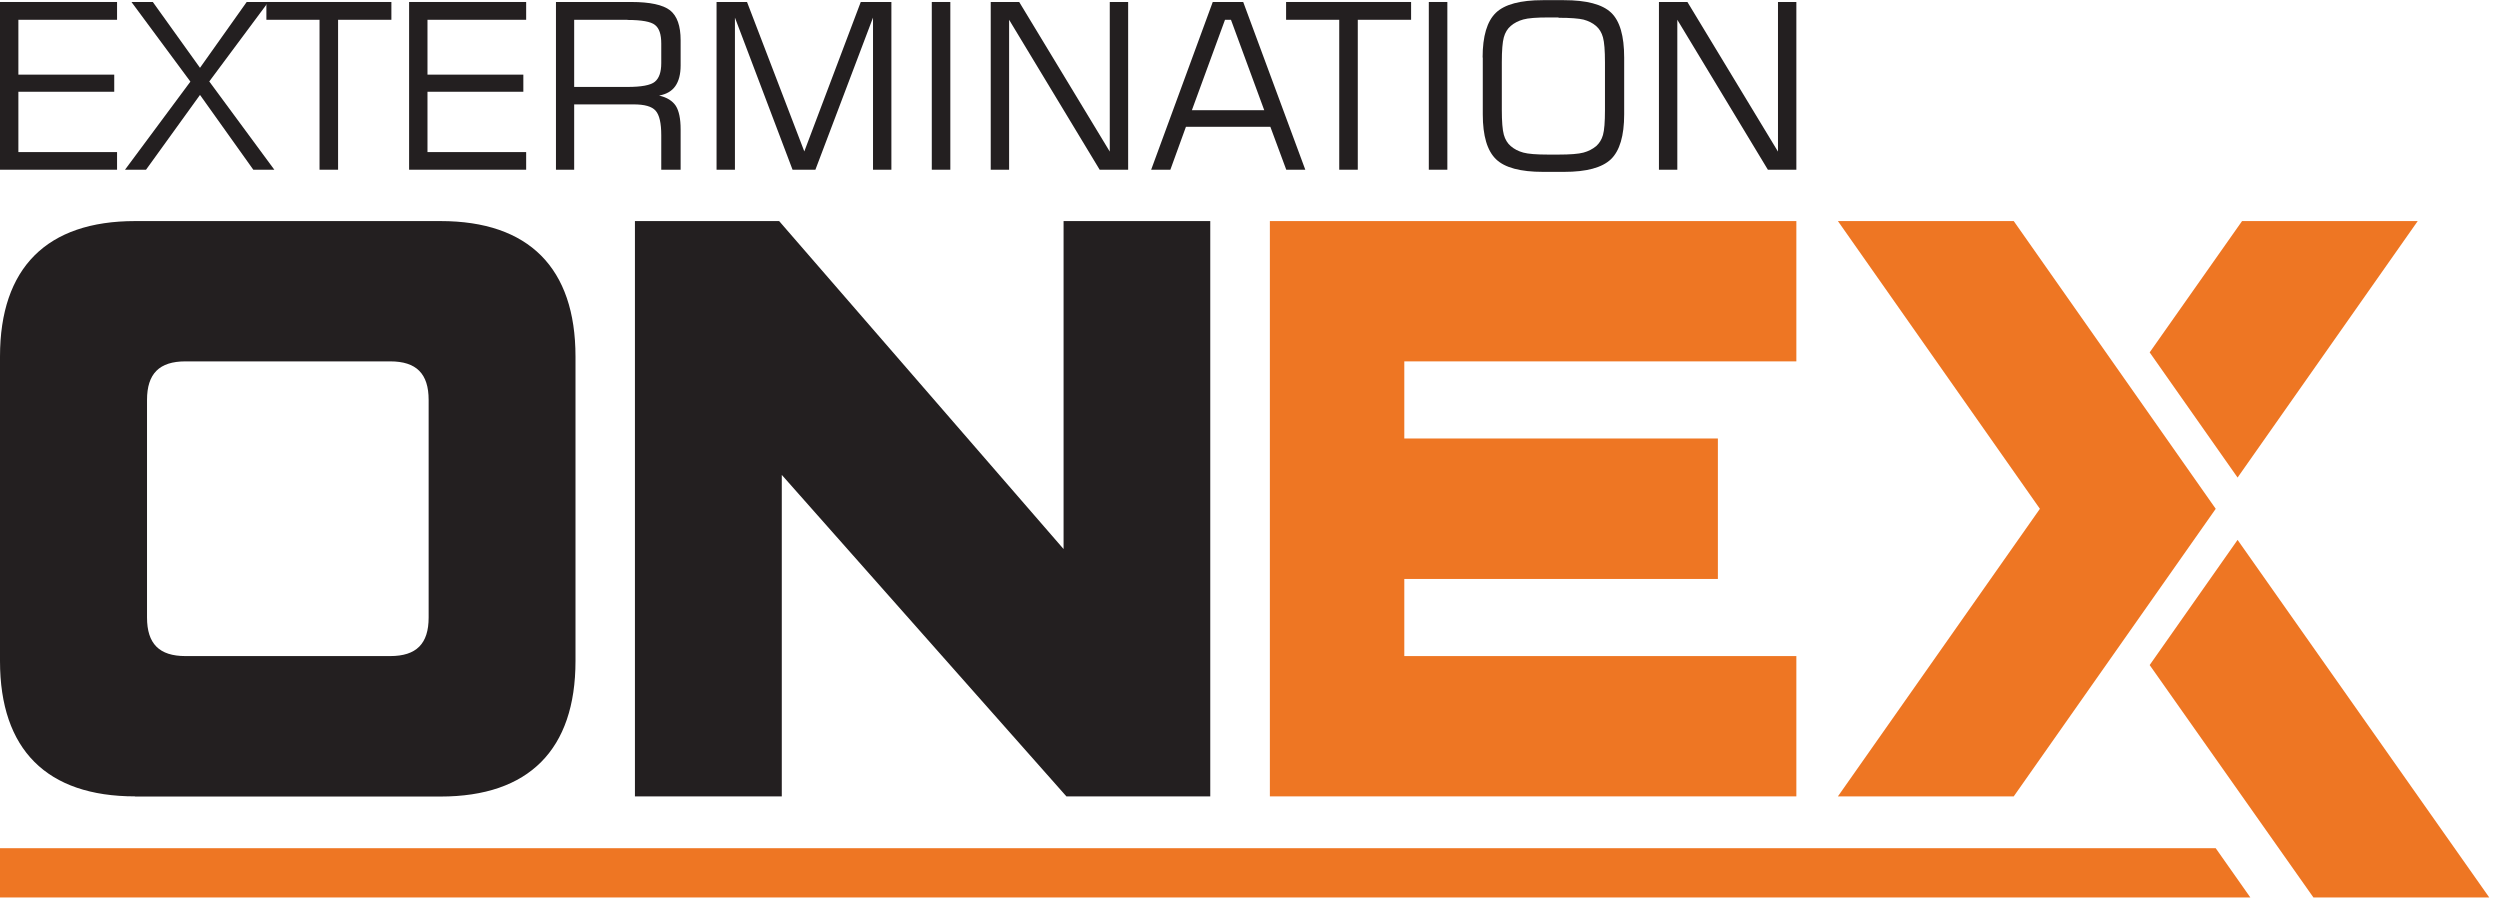 <?xml version="1.0" encoding="UTF-8"?> <svg xmlns="http://www.w3.org/2000/svg" width="151" height="55" viewBox="0 0 151 55" fill="none"><g clip-path="url(#clip0_204_1093)"><path d="M8.16 48.101C2.83 48.101 0 45.28 0 39.928V21.535C0 16.174 2.83 13.353 8.16 13.353H26.61C31.94 13.353 34.76 16.184 34.76 21.535V39.928C34.76 45.28 31.94 48.111 26.61 48.111H8.16V48.101ZM11.2 21.827C9.62 21.827 8.88 22.57 8.88 24.156V37.298C8.88 38.884 9.62 39.627 11.2 39.627H23.57C25.15 39.627 25.89 38.884 25.89 37.298V24.156C25.89 22.57 25.15 21.827 23.57 21.827H11.2Z" fill="#231F20"></path><path d="M64.41 48.101L47.22 28.684V48.101H38.35V13.353H47.06L64.24 33.162V13.353H73.1V48.101H64.41Z" fill="#231F20"></path><path d="M76.7 48.101V13.353H108.5V21.827H84.82V26.485H103.76V34.969H84.82V39.627H108.5V48.101H76.7Z" fill="#EE7623"></path><path d="M0 10.251V0.12H7.07V1.195H1.11V4.508H6.9V5.542H1.11V9.186H7.07V10.251H0Z" fill="#231F20"></path><path d="M7.55 10.251L11.5 4.93L7.94 0.12H9.23L12.08 4.096L14.9 0.12H16.21L12.64 4.92L16.57 10.251H15.3L12.08 5.733L8.82 10.251H7.55Z" fill="#231F20"></path><path d="M16.09 1.195V0.12H23.64V1.195H20.42V10.251H19.3V1.195H16.09Z" fill="#231F20"></path><path d="M24.71 10.251V0.12H31.78V1.195H25.82V4.508H31.61V5.542H25.82V9.186H31.78V10.251H24.71Z" fill="#231F20"></path><path d="M33.58 10.251V0.12H38.13C39.26 0.12 40.04 0.291 40.47 0.622C40.9 0.964 41.11 1.566 41.11 2.43V3.956C41.11 4.488 41 4.899 40.79 5.201C40.58 5.502 40.25 5.693 39.81 5.773C40.29 5.883 40.62 6.094 40.82 6.395C41.01 6.697 41.11 7.168 41.11 7.811V10.251H39.94V8.162C39.94 7.44 39.83 6.948 39.6 6.687C39.37 6.425 38.93 6.305 38.26 6.305H34.68V10.251H33.57H33.58ZM37.9 1.195H34.68V5.251H37.9C38.74 5.251 39.29 5.15 39.55 4.94C39.81 4.729 39.94 4.357 39.94 3.815V2.63C39.94 2.078 39.82 1.707 39.56 1.506C39.31 1.305 38.75 1.205 37.9 1.205V1.195Z" fill="#231F20"></path><path d="M43.28 10.251V0.12H45.12L48.58 9.146L51.99 0.12H53.84V10.251H52.73V1.064L49.25 10.251H47.87L44.39 1.064V10.251H43.28Z" fill="#231F20"></path><path d="M56.28 10.251V0.12H57.4V10.251H56.28Z" fill="#231F20"></path><path d="M59.84 10.251V0.12H61.56L67.03 9.156V0.12H68.14V10.251H66.42L60.95 1.195V10.251H59.84Z" fill="#231F20"></path><path d="M69.53 10.251L73.25 0.12H75.09L78.84 10.251H77.69L76.73 7.66H71.63L70.69 10.251H69.54H69.53ZM71.99 6.656H76.36L74.35 1.195H73.99L71.99 6.656Z" fill="#231F20"></path><path d="M77.68 1.195V0.12H85.23V1.195H82.01V10.251H80.89V1.195H77.68Z" fill="#231F20"></path><path d="M86.3 10.251V0.12H87.42V10.251H86.3Z" fill="#231F20"></path><path d="M89.55 3.474C89.55 2.179 89.82 1.285 90.35 0.773C90.88 0.261 91.83 0.01 93.19 0.01H94.46C95.83 0.01 96.78 0.261 97.31 0.763C97.84 1.265 98.1 2.169 98.1 3.474V6.907C98.1 8.203 97.83 9.106 97.3 9.618C96.76 10.13 95.82 10.381 94.47 10.381H93.2C91.84 10.381 90.89 10.13 90.36 9.618C89.83 9.106 89.56 8.213 89.56 6.907V3.474H89.55ZM94.13 1.054H93.51C92.8 1.054 92.3 1.094 92.01 1.175C91.72 1.255 91.46 1.385 91.25 1.566C91.05 1.737 90.91 1.968 90.83 2.259C90.75 2.55 90.71 3.052 90.71 3.765V6.636C90.71 7.339 90.75 7.841 90.83 8.132C90.91 8.423 91.05 8.654 91.25 8.825C91.46 9.006 91.71 9.136 92.01 9.217C92.3 9.297 92.8 9.337 93.51 9.337H94.13C94.84 9.337 95.34 9.297 95.64 9.217C95.94 9.136 96.19 9.006 96.41 8.825C96.6 8.654 96.74 8.433 96.82 8.152C96.9 7.871 96.94 7.369 96.94 6.646V3.765C96.94 3.052 96.9 2.55 96.82 2.259C96.74 1.968 96.6 1.737 96.4 1.566C96.19 1.385 95.94 1.265 95.65 1.185C95.36 1.114 94.85 1.074 94.14 1.074L94.13 1.054Z" fill="#231F20"></path><path d="M100.2 10.251V0.12H101.92L107.39 9.156V0.12H108.5V10.251H106.78L101.31 1.195V10.251H100.2Z" fill="#231F20"></path><path d="M135.92 54.205H0V51.233H133.83L135.92 54.205Z" fill="#EE7623"></path><path d="M121.63 13.353H111.01L123.21 30.732L111.01 48.101H121.63L133.83 30.732L121.63 13.353Z" fill="#EE7623"></path><path d="M135.15 28.844L146.03 13.353H135.42L129.84 21.284L135.15 28.844Z" fill="#EE7623"></path><path d="M129.84 40.169L139.73 54.205H150.35L135.15 32.609L129.84 40.169Z" fill="#EE7623"></path></g><defs><clipPath id="clip0_204_1093"><rect width="150.35" height="54.205" fill="white"></rect></clipPath></defs></svg> 